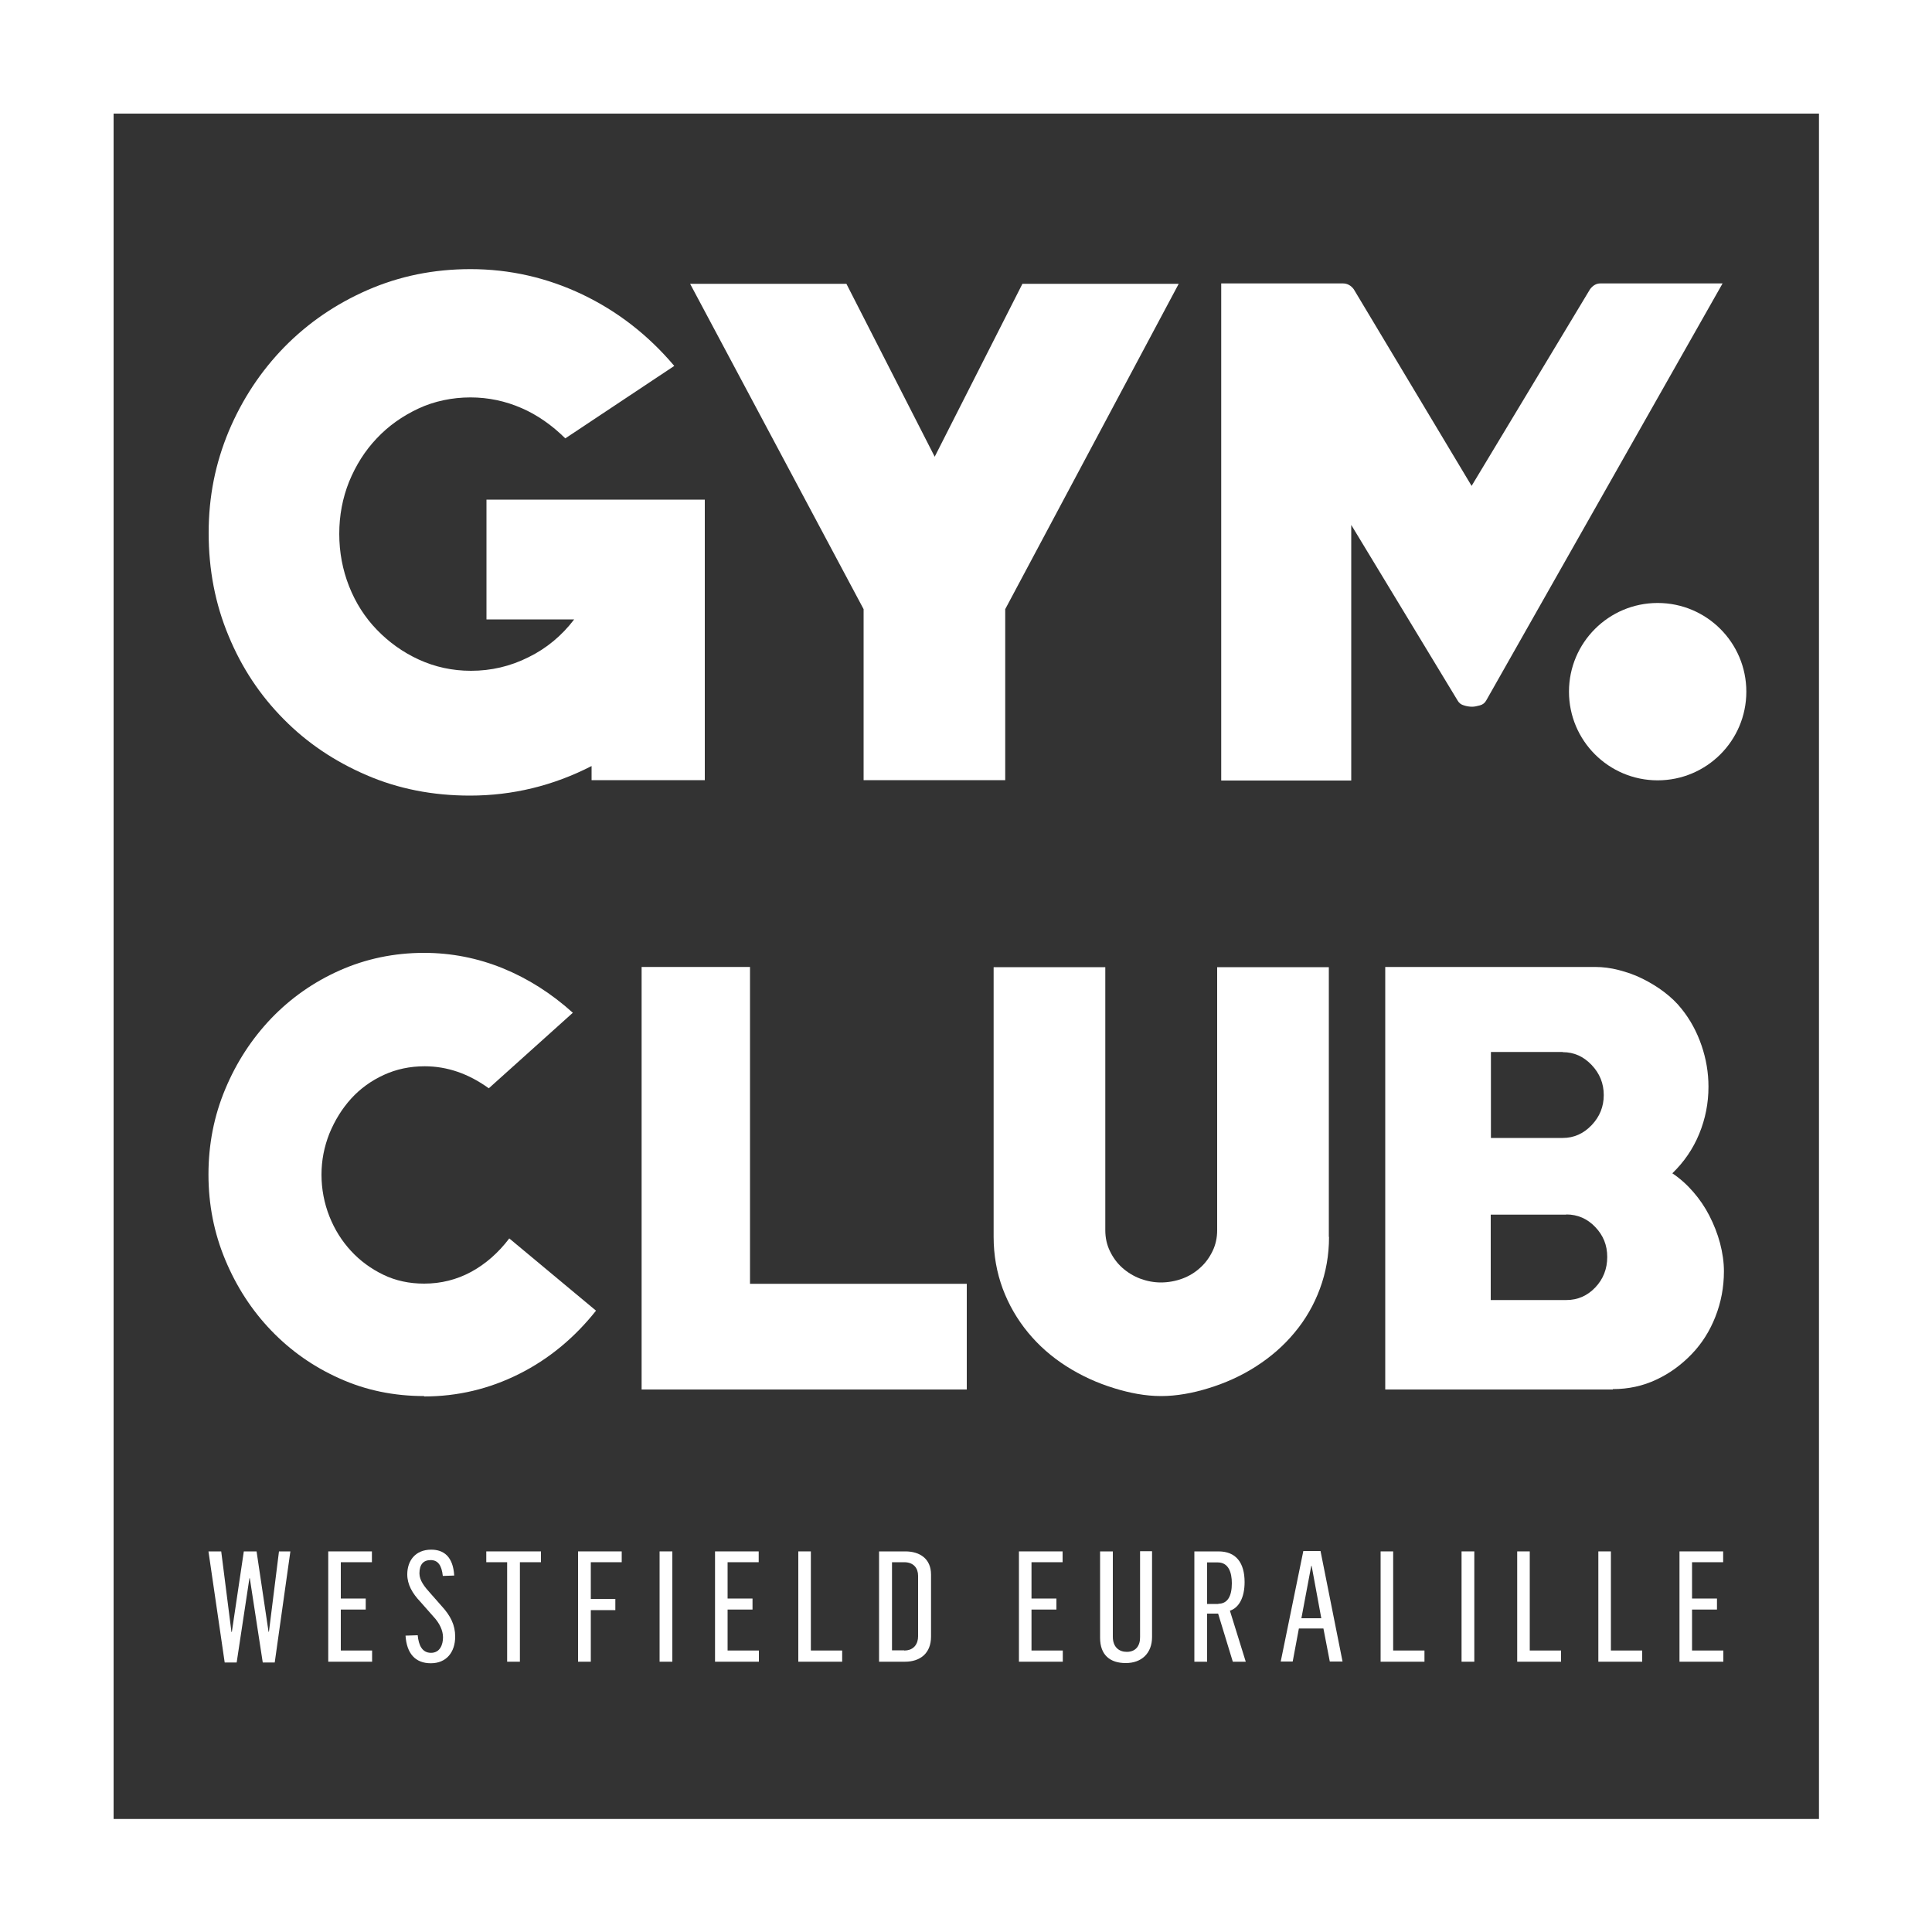 <?xml version="1.0" encoding="UTF-8"?>
<svg id="Calque_1" data-name="Calque 1" xmlns="http://www.w3.org/2000/svg" viewBox="0 0 100 100">
  <rect x="0" y="0" width="100" height="100" fill="#333333" stroke="none"/>
  <defs>
    <style>
      .cls-1 {
        fill: #fff;
      }
    </style>
  </defs>
  <g>
    <path class="cls-1" d="M52.03,31.53v8.85h-7.33v-8.85l-8.98-16.84h8.09l4.57,8.95,4.54-8.95h8.09l-8.98,16.84Z"/>
    <path class="cls-1" d="M30.62,40.38v-.73c-1.99,1.02-4.09,1.53-6.3,1.53-1.92,0-3.71-.35-5.35-1.06-1.65-.71-3.08-1.67-4.29-2.9-1.22-1.23-2.17-2.66-2.85-4.31-.69-1.65-1.03-3.42-1.03-5.32s.35-3.61,1.04-5.27c.7-1.66,1.66-3.11,2.88-4.36,1.23-1.25,2.66-2.23,4.31-2.95s3.42-1.08,5.32-1.08c2.03,0,3.96.44,5.79,1.31,1.82.87,3.41,2.1,4.76,3.7l-5.64,3.75c-.69-.68-1.44-1.21-2.27-1.57-.83-.36-1.71-.55-2.64-.55s-1.87.19-2.7.58c-.83.39-1.55.9-2.15,1.54-.61.64-1.08,1.39-1.43,2.24-.34.85-.51,1.75-.51,2.7s.17,1.86.51,2.72c.34.86.82,1.61,1.44,2.25.62.64,1.34,1.16,2.17,1.54s1.73.58,2.7.58c1.04,0,2.03-.23,2.97-.7.94-.46,1.73-1.12,2.37-1.96h-4.54v-6.2h11.3v14.52h-5.87Z"/>
    <circle class="cls-1" cx="85.8" cy="35.8" r="4.59"/>
    <path class="cls-1" d="M76.93,36.25c-.07.13-.18.22-.33.26-.15.04-.29.07-.4.07-.13,0-.28-.02-.43-.07-.15-.04-.26-.13-.33-.26l-5.5-9.08v13.23h-6.73V14.67h6.3c.22,0,.41.1.56.3l6.1,10.18,6.13-10.18c.15-.2.33-.3.53-.3h6.33l-12.23,21.58Z"/>
  </g>
  <path class="cls-1" d="M0,0v100h100V0H0ZM94.15,94.15H5.88V5.88h88.27v88.27Z"/>
  <g>
    <path class="cls-1" d="M10.79,80.3h.66l.53,4.17h.02l.62-4.17h.66l.62,4.16h.02l.52-4.16h.59l-.81,5.75h-.62l-.67-4.36h-.02l-.66,4.36h-.62l-.84-5.75Z"/>
    <path class="cls-1" d="M16.98,80.3h2.27v.56h-1.61v1.88h1.29v.57h-1.29v2.12h1.62v.58h-2.27v-5.71Z"/>
    <path class="cls-1" d="M21,84.66l.62-.02c.05.52.23.91.69.91s.62-.42.62-.8c0-.36-.18-.74-.5-1.08l-.67-.76c-.42-.44-.68-.9-.68-1.42,0-.71.42-1.28,1.24-1.28.63,0,1.13.34,1.19,1.34l-.59.02c-.06-.55-.25-.82-.63-.82s-.58.23-.58.69c0,.36.26.69.56,1.02l.59.67c.46.5.7.98.7,1.58,0,.8-.45,1.38-1.26,1.38s-1.25-.51-1.31-1.43Z"/>
    <path class="cls-1" d="M26.26,80.86h-1.09v-.56h2.83v.56h-1.09v5.15h-.66v-5.15Z"/>
    <path class="cls-1" d="M29.92,80.3h2.26v.56h-1.6v1.9h1.27v.58h-1.27v2.67h-.66v-5.71Z"/>
    <path class="cls-1" d="M34.14,80.3h.66v5.71h-.66v-5.71Z"/>
    <path class="cls-1" d="M37,80.3h2.27v.56h-1.61v1.88h1.29v.57h-1.29v2.12h1.62v.58h-2.27v-5.71Z"/>
    <path class="cls-1" d="M41.31,80.3h.66v5.13h1.62v.58h-2.27v-5.71Z"/>
    <path class="cls-1" d="M45.51,80.3h1.35c.75,0,1.33.38,1.33,1.2v3.21c0,.88-.58,1.3-1.35,1.3h-1.34v-5.71ZM46.8,85.43c.54,0,.72-.39.72-.73v-3.14c0-.38-.22-.7-.72-.7h-.63v4.56h.63Z"/>
    <path class="cls-1" d="M52.73,80.3h2.27v.56h-1.61v1.88h1.29v.57h-1.29v2.12h1.62v.58h-2.27v-5.71Z"/>
    <path class="cls-1" d="M56.94,84.78v-4.48h.66v4.42c0,.54.33.78.72.78.48,0,.7-.33.69-.78v-4.43h.62v4.44c0,.84-.54,1.35-1.36,1.35s-1.33-.42-1.33-1.31Z"/>
    <path class="cls-1" d="M61.81,80.3h1.26c.9,0,1.35.58,1.35,1.59,0,.81-.3,1.33-.76,1.48l.82,2.64h-.67l-.76-2.49h-.57v2.49h-.66v-5.71ZM63.06,83.01c.47,0,.7-.38.7-1.06,0-.56-.17-1.08-.73-1.08h-.55v2.15h.58Z"/>
    <path class="cls-1" d="M67.47,80.28h.88l1.14,5.72h-.66l-.33-1.71h-1.27l-.32,1.71h-.62l1.17-5.72ZM68.39,83.76l-.5-2.71h-.02l-.51,2.71h1.04Z"/>
    <path class="cls-1" d="M71.45,80.3h.66v5.13h1.62v.58h-2.27v-5.71Z"/>
    <path class="cls-1" d="M75.65,80.3h.66v5.71h-.66v-5.71Z"/>
    <path class="cls-1" d="M78.52,80.3h.66v5.13h1.62v.58h-2.27v-5.71Z"/>
    <path class="cls-1" d="M82.72,80.3h.66v5.13h1.62v.58h-2.27v-5.71Z"/>
    <path class="cls-1" d="M86.92,80.3h2.27v.56h-1.61v1.88h1.29v.57h-1.29v2.12h1.62v.58h-2.27v-5.71Z"/>
  </g>
  <g>
    <path class="cls-1" d="M21.95,72.26c-1.56,0-3.02-.3-4.37-.91-1.35-.6-2.53-1.43-3.54-2.48s-1.8-2.27-2.38-3.66c-.58-1.39-.87-2.86-.87-4.42s.29-3.04.87-4.42c.58-1.39,1.37-2.6,2.38-3.66,1.01-1.05,2.19-1.88,3.54-2.48,1.35-.6,2.81-.91,4.37-.91,1.41,0,2.78.27,4.08.8s2.51,1.3,3.62,2.3l-4.35,3.91c-1.05-.76-2.16-1.14-3.32-1.14-.76,0-1.47.15-2.12.45-.65.3-1.22.71-1.69,1.23-.47.52-.84,1.12-1.12,1.8-.27.68-.41,1.39-.41,2.13s.14,1.48.41,2.16c.27.68.64,1.27,1.12,1.79.47.51,1.03.92,1.67,1.23.64.31,1.35.46,2.11.46.87,0,1.68-.2,2.44-.61.75-.41,1.41-.99,1.97-1.73l4.49,3.74c-1.12,1.41-2.45,2.51-3.99,3.28s-3.17,1.16-4.91,1.16Z"/>
    <path class="cls-1" d="M33.21,71.92v-21.87h5.61v16.4h11.22v5.47h-16.83Z"/>
    <path class="cls-1" d="M68.79,64.02c0,.95-.16,1.84-.47,2.68-.31.84-.75,1.6-1.31,2.27-.56.68-1.23,1.26-1.99,1.75s-1.6.87-2.49,1.14c-.39.12-.79.22-1.2.29s-.82.11-1.23.11-.82-.04-1.22-.11-.8-.17-1.19-.29c-.89-.27-1.72-.65-2.49-1.14-.77-.49-1.43-1.07-1.99-1.75-.56-.68-1-1.44-1.31-2.27-.31-.84-.47-1.73-.47-2.68v-13.96h5.78v13.62c0,.39.08.75.24,1.08.16.33.37.62.64.86.27.24.58.43.92.56.35.13.71.2,1.08.2s.76-.07,1.11-.2.66-.32.92-.56c.27-.24.48-.53.64-.86.16-.33.24-.69.24-1.08v-13.62h5.78v13.96Z"/>
    <path class="cls-1" d="M83.48,71.92h-11.78v-21.87h10.87c.39,0,.8.05,1.22.16s.83.25,1.23.45c.4.2.78.43,1.12.69s.65.55.9.87c.45.56.79,1.19,1.03,1.89.24.7.36,1.41.36,2.14,0,.85-.16,1.66-.48,2.44-.32.78-.79,1.46-1.39,2.04.39.26.75.58,1.08.96.33.38.61.79.84,1.24s.42.93.55,1.42c.13.5.2.98.2,1.45,0,.83-.15,1.61-.44,2.35-.29.74-.7,1.39-1.23,1.94-.53.55-1.14,1-1.83,1.32-.7.33-1.45.49-2.25.49ZM80.89,54.45h-3.72v4.45h3.72c.57,0,1.07-.22,1.49-.66.42-.44.63-.96.63-1.56s-.21-1.12-.63-1.56c-.42-.44-.91-.66-1.49-.66ZM81.07,62.87h-3.91v4.42h3.91c.59,0,1.09-.22,1.5-.65s.62-.96.62-1.58-.21-1.12-.62-1.55-.91-.65-1.5-.65Z"/>
  </g>
</svg>